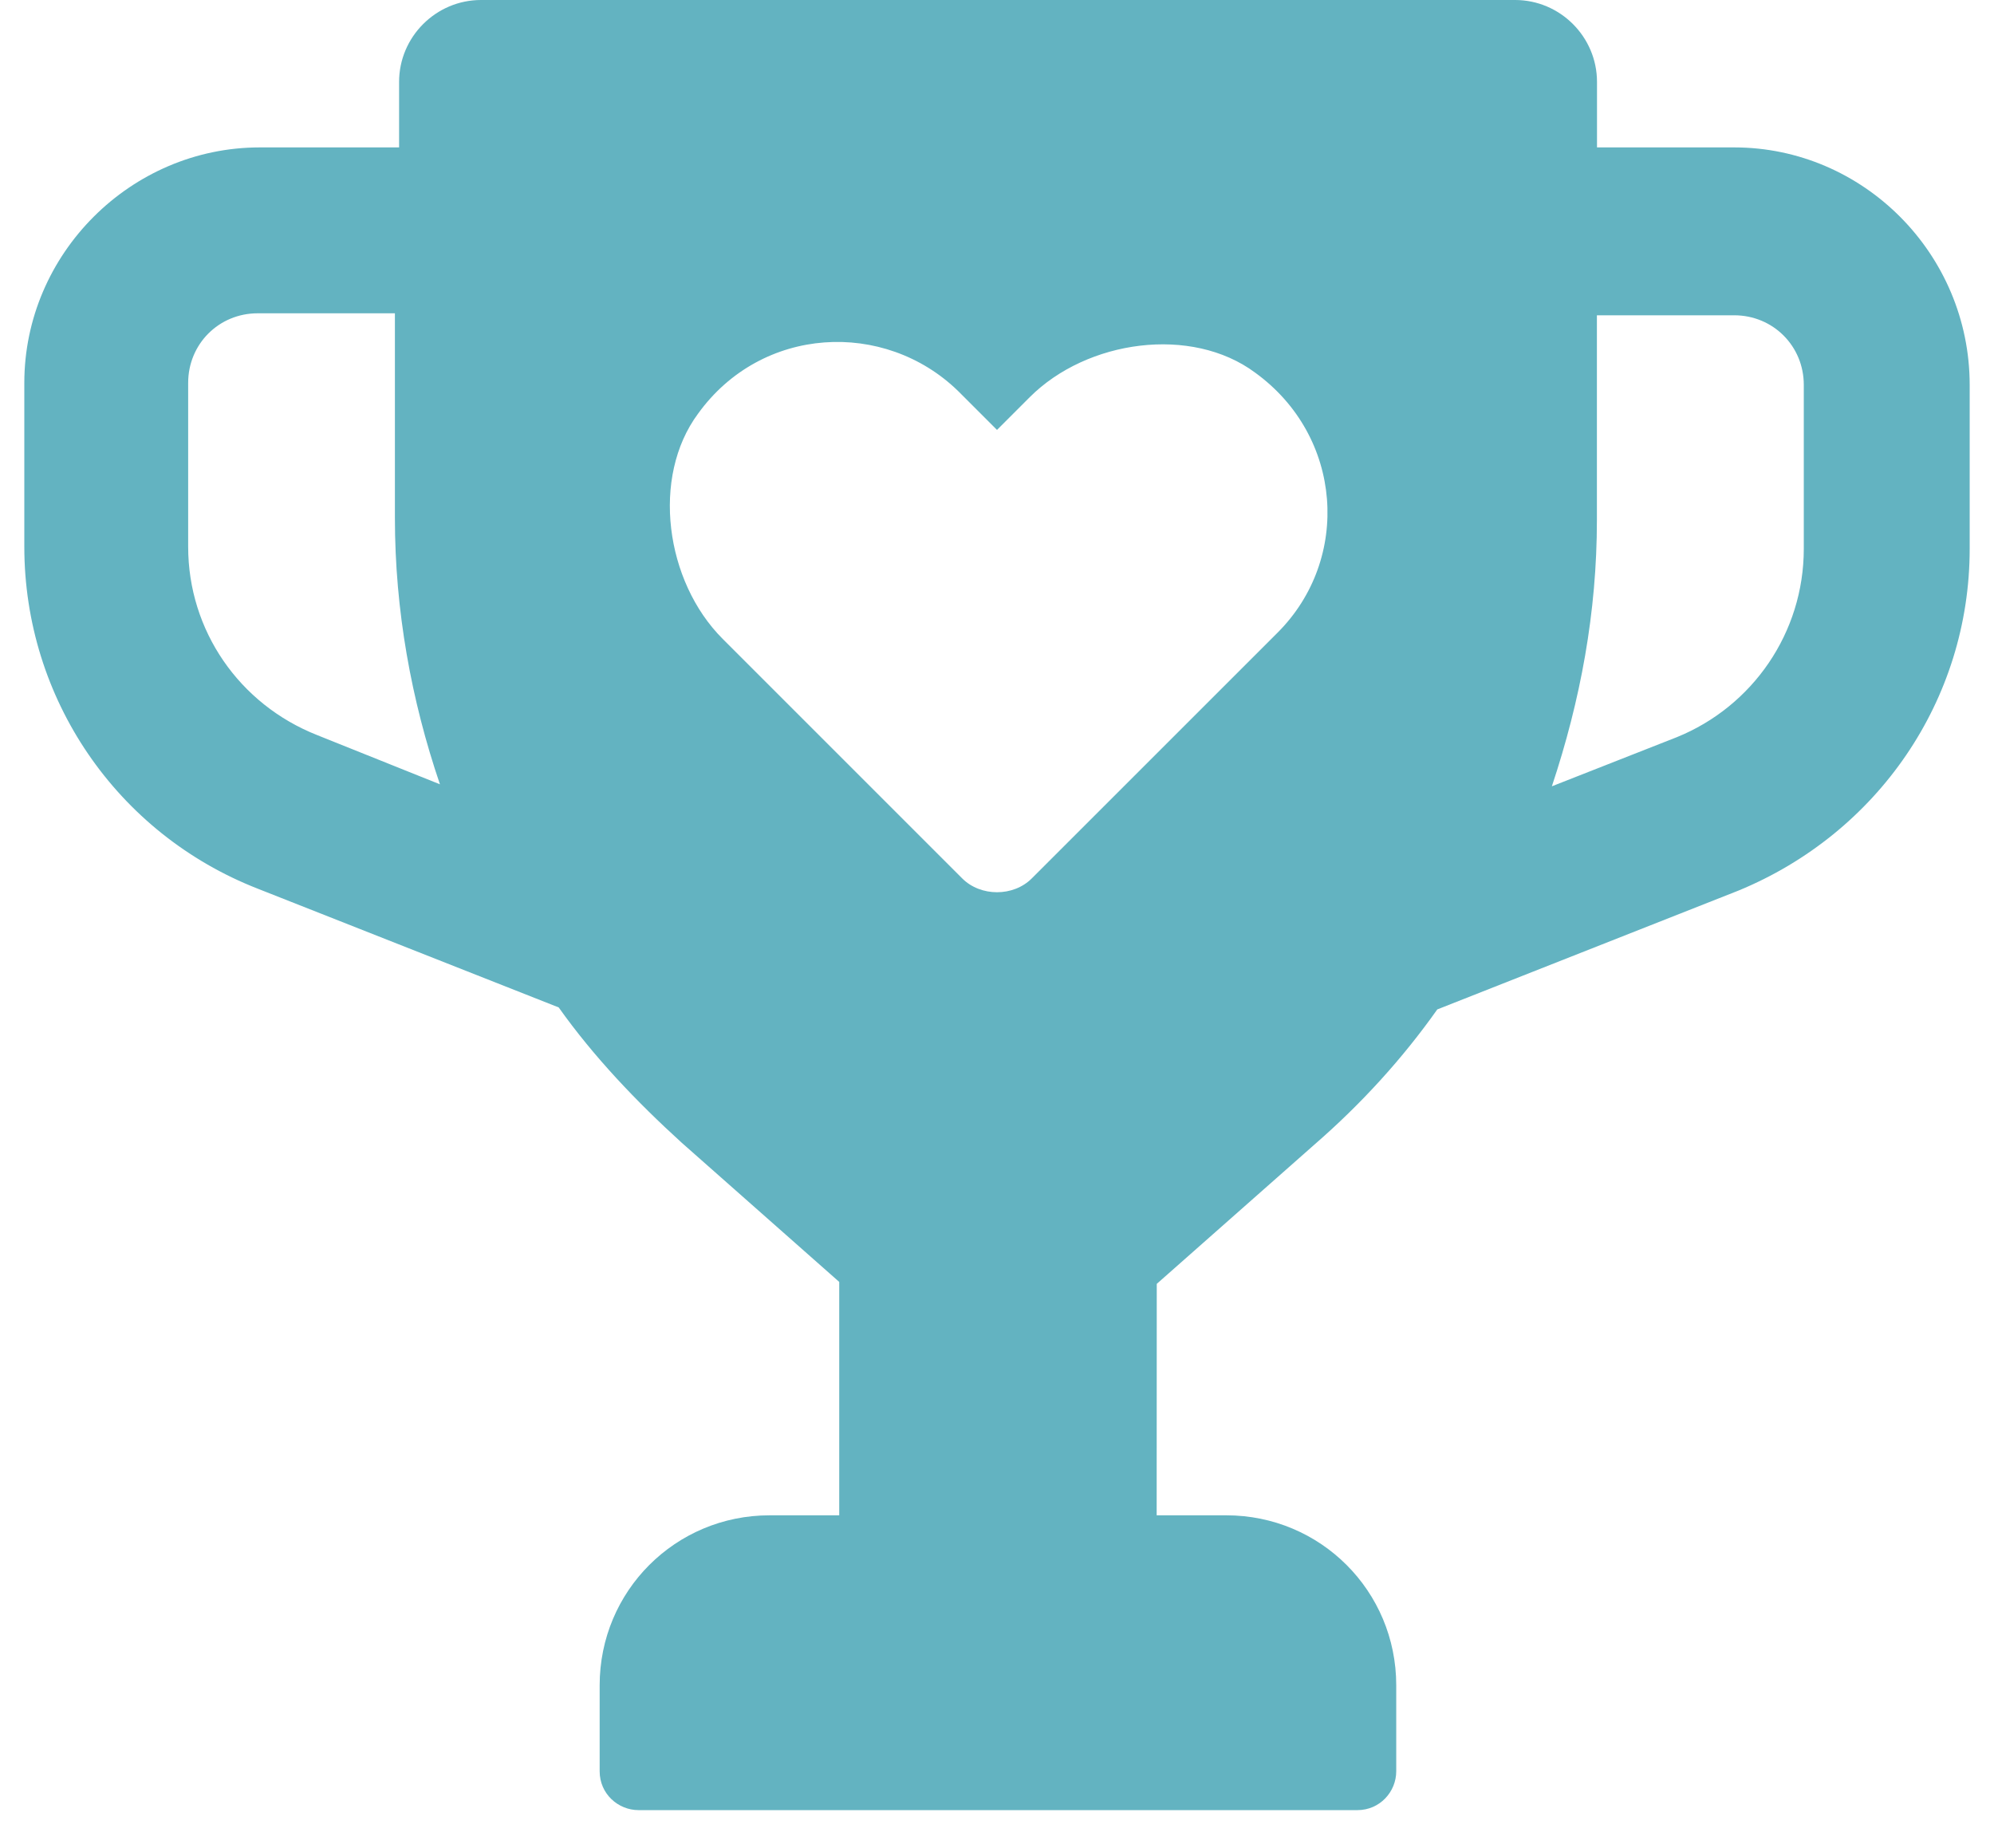 <?xml version="1.0" encoding="UTF-8"?>
<svg xmlns="http://www.w3.org/2000/svg" width="41" height="38" viewBox="0 0 41 38" fill="none">
  <path d="M35.658 3.031H32.837V1.684C32.837 0.758 32.079 0 31.153 0H9.89C8.964 0 8.206 0.758 8.206 1.684V3.031H5.342C2.689 3.031 0.5 5.22 0.5 7.873V11.242C0.5 14.357 2.395 17.137 5.299 18.273L11.488 20.715C12.204 21.725 13.089 22.653 14.015 23.495L17.256 26.359V31.158H15.825C13.888 31.158 12.33 32.715 12.33 34.653V36.421C12.33 36.885 12.709 37.22 13.13 37.22H27.91C28.373 37.22 28.709 36.842 28.709 36.421V34.653C28.709 32.715 27.151 31.158 25.214 31.158H23.783L23.785 26.399L27.026 23.536C27.995 22.694 28.837 21.768 29.553 20.756L35.742 18.314C38.605 17.136 40.5 14.399 40.5 11.284V7.916C40.5 5.22 38.311 3.031 35.658 3.031L35.658 3.031ZM6.521 15.115C4.921 14.483 3.869 12.967 3.869 11.242V7.873C3.869 7.074 4.5 6.442 5.299 6.442H8.12V10.653C8.12 12.548 8.457 14.4 9.046 16.127L6.521 15.115ZM26.268 13.01L21.215 18.062C20.837 18.441 20.163 18.441 19.785 18.062L14.859 13.136C13.679 11.957 13.385 9.811 14.354 8.505C15.66 6.694 18.186 6.567 19.701 8.041L20.5 8.84L21.174 8.166C22.354 6.987 24.5 6.692 25.806 7.661C27.615 8.969 27.785 11.495 26.268 13.01H26.268ZM37.089 11.284C37.089 13.011 36.036 14.526 34.478 15.158L31.909 16.168C32.498 14.4 32.835 12.589 32.835 10.694V6.483H35.658C36.457 6.483 37.089 7.115 37.089 7.914L37.089 11.284Z" fill="#63B3C1"></path>
</svg>
